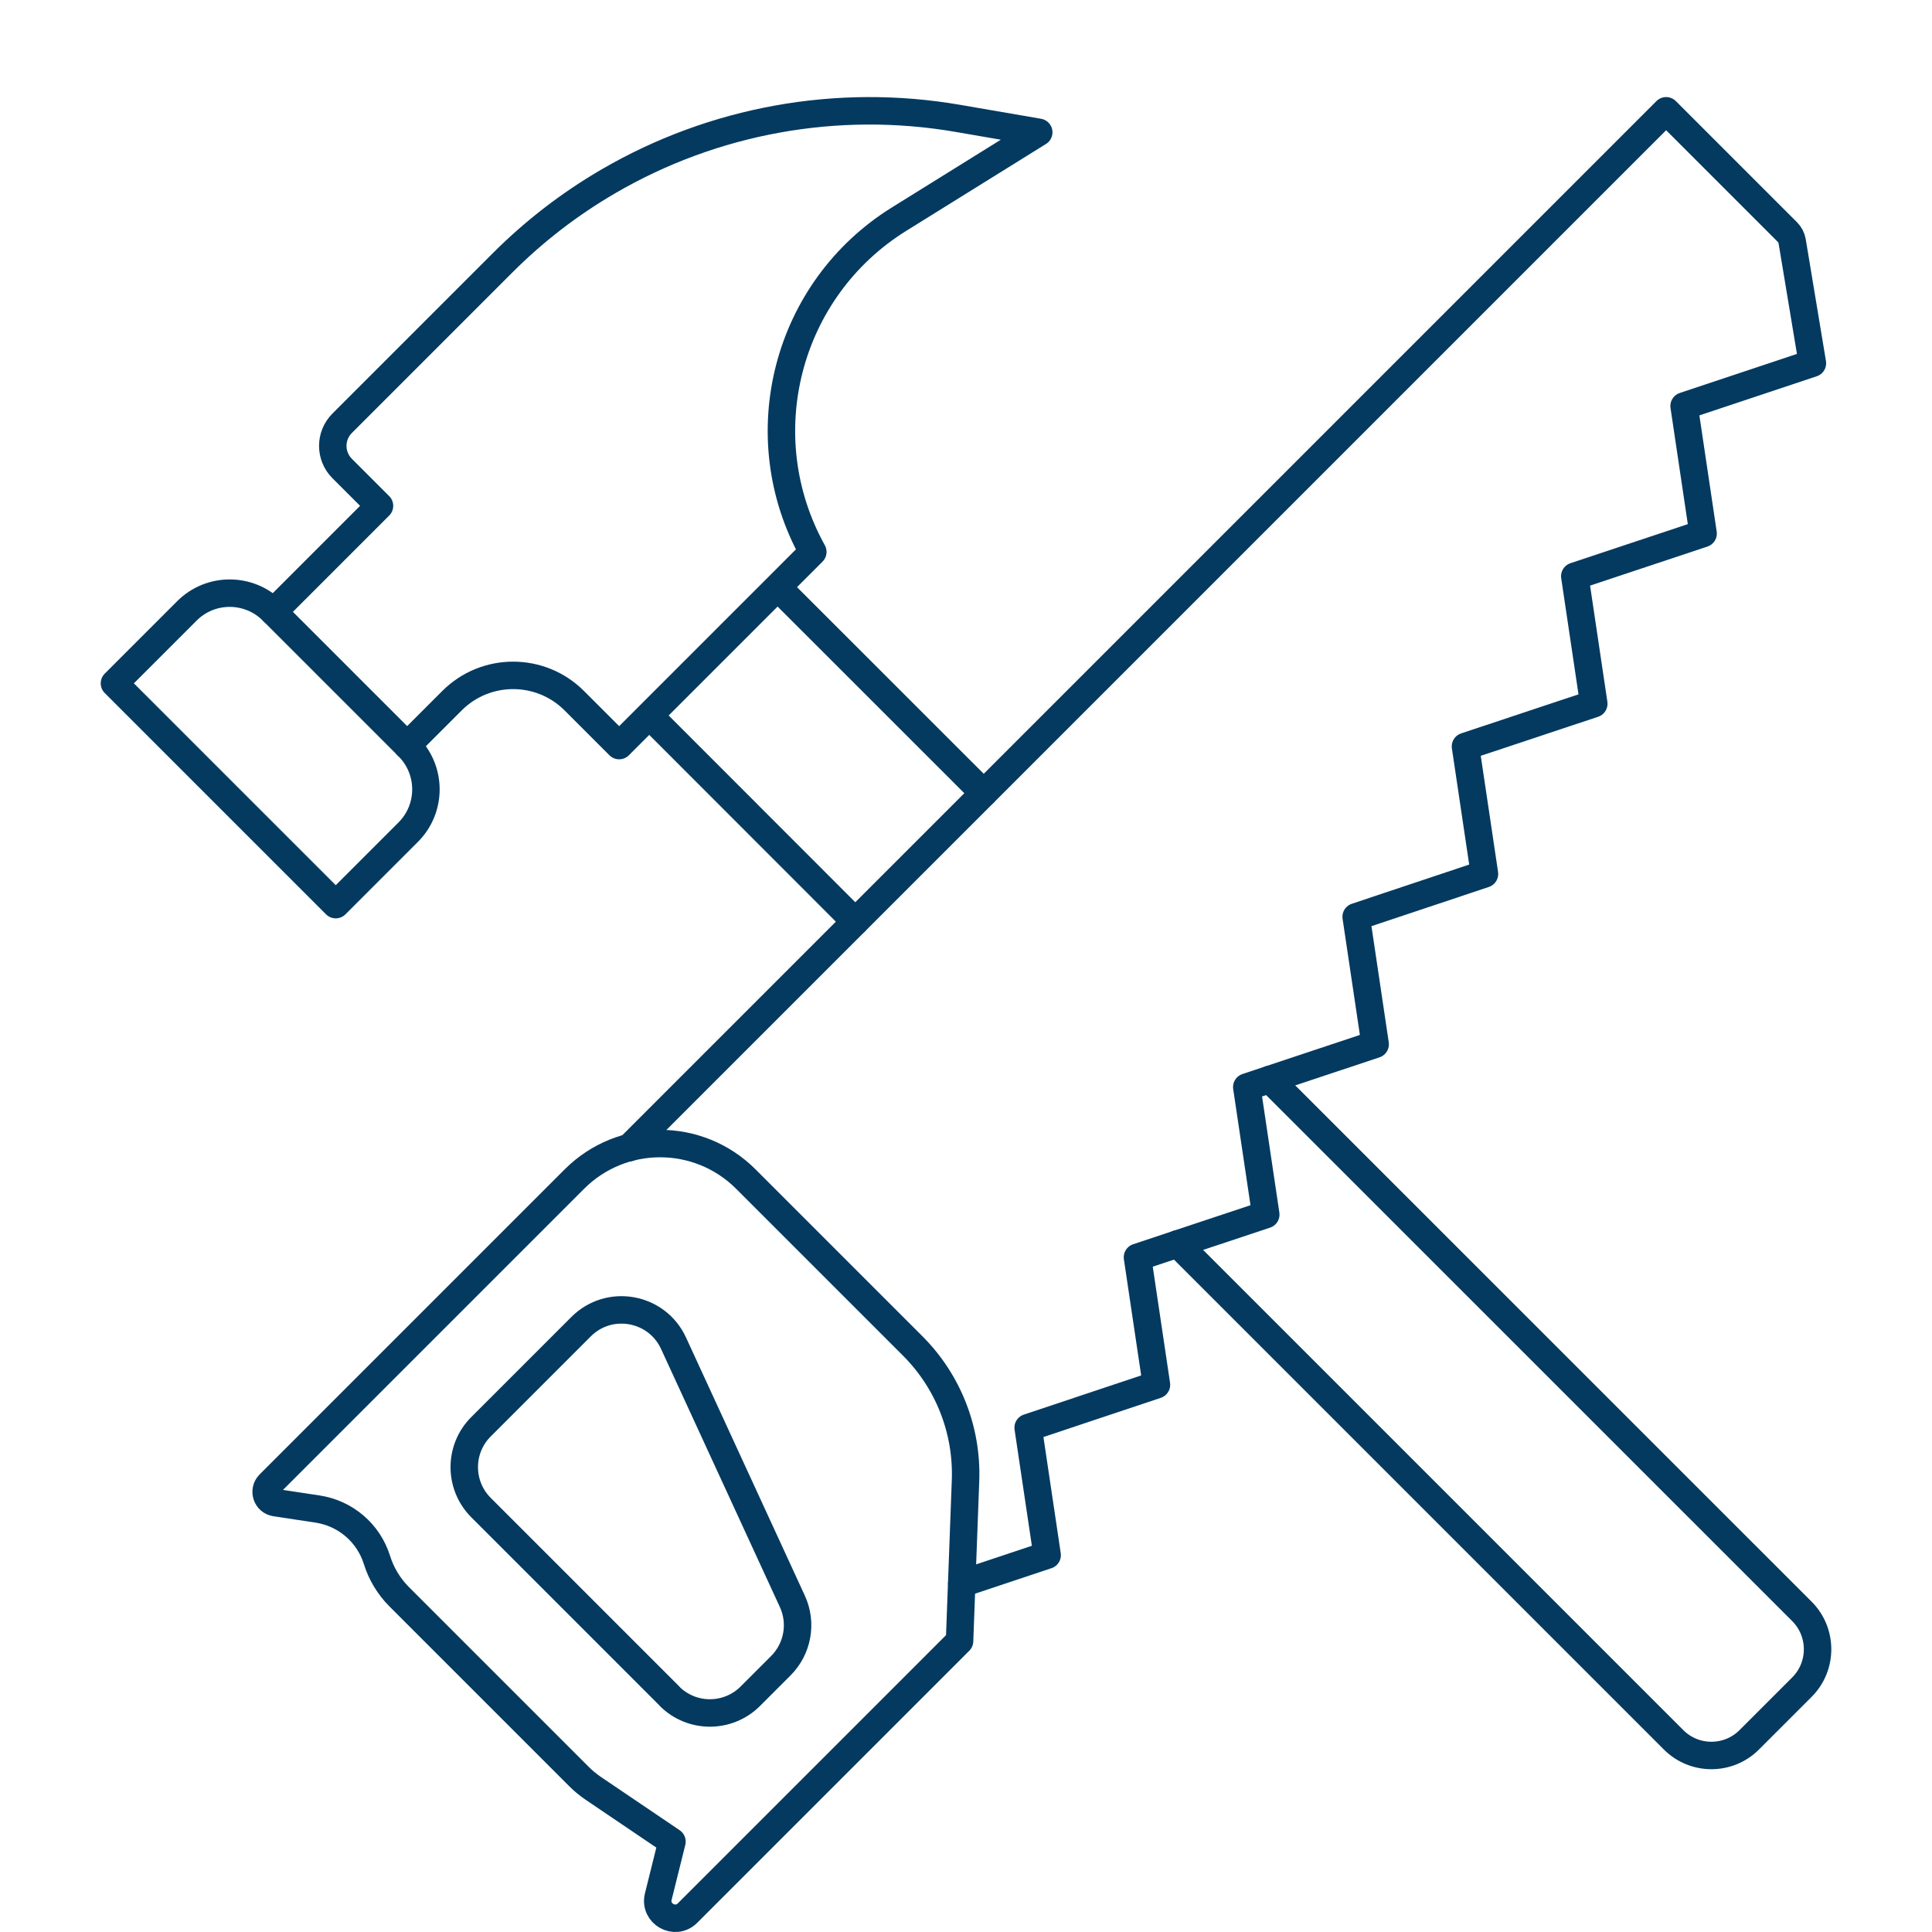 <?xml version="1.0" encoding="UTF-8"?>
<svg id="_ÎÓÈ_2" data-name="—ÎÓÈ_2" xmlns="http://www.w3.org/2000/svg" viewBox="0 0 246.2 246.2">
  <defs>
    <style>
      .cls-1 {
        fill: none;
        stroke: #043a60;
        stroke-linecap: round;
        stroke-linejoin: round;
        stroke-width: 3.5px;
      }
    </style>
  </defs>
  <g>
    <line class="cls-1" x1="125.36" y1="101.08" x2="99.85" y2="75.58"/>
    <line class="cls-1" x1="108.99" y1="117.45" x2="83.49" y2="91.93"/>
    <path class="cls-1" d="M161.82,137.55l67.81,67.8c2.65,2.66,2.65,6.98,0,9.64l-6.72,6.72c-2.66,2.66-6.98,2.66-9.64,0l-63.2-63.2"/>
    <g>
      <path class="cls-1" d="M34.85,77.97l13.51-13.51-4.76-4.76c-1.59-1.59-1.59-4.17,0-5.76l20.45-20.45c4.02-4.02,8.53-7.5,13.44-10.36h0c13.44-7.84,29.22-10.69,44.55-8.05l10.33,1.78-17.79,11.06c-14.39,8.94-19.22,27.6-11,42.41h0s-24.68,24.68-24.68,24.68l-5.72-5.72c-4.3-4.3-11.28-4.3-15.58,0l-5.72,5.72"/>
      <path class="cls-1" d="M33.35,73.89h13.06v39.88h-13.06c-4.26,0-7.71-3.46-7.71-7.71v-24.46c0-4.26,3.46-7.71,7.71-7.71Z" transform="translate(127.85 134.71) rotate(135)"/>
    </g>
  </g>
  <g>
    <path class="cls-1" d="M80.19,146.25L212.32,14.12l15.45,15.45c.32.32.53.74.61,1.18l2.58,15.54-16.35,5.45,2.42,16.25-16.35,5.44,2.42,16.25-16.35,5.44,2.42,16.25-16.35,5.46,2.42,16.25-16.36,5.45,2.42,16.25-16.35,5.44,2.42,16.25-16.35,5.46,2.42,16.25-10.88,3.63"/>
    <path class="cls-1" d="M122.28,209.12l-34.67,34.67c-1.59,1.59-4.27.08-3.72-2.11l1.74-7-10.02-6.78c-.67-.46-1.3-.97-1.87-1.55l-22.88-22.88c-1.3-1.31-2.27-2.91-2.82-4.67h0c-1.07-3.44-4.01-5.96-7.58-6.5l-5.36-.81c-1.13-.17-1.58-1.55-.78-2.36l38.88-38.88c6.03-6.03,15.81-6.03,21.84,0l21.27,21.27c4.53,4.53,6.96,10.73,6.73,17.13l-.76,20.45"/>
    <path class="cls-1" d="M85.31,216.13l-24.01-24.01c-2.85-2.85-2.85-7.47,0-10.31l12.75-12.75c3.59-3.59,9.66-2.5,11.78,2.11l15.14,32.89c1.28,2.77.69,6.05-1.47,8.21l-3.88,3.88c-2.85,2.85-7.47,2.85-10.31,0Z"/>
  </g>
</svg>